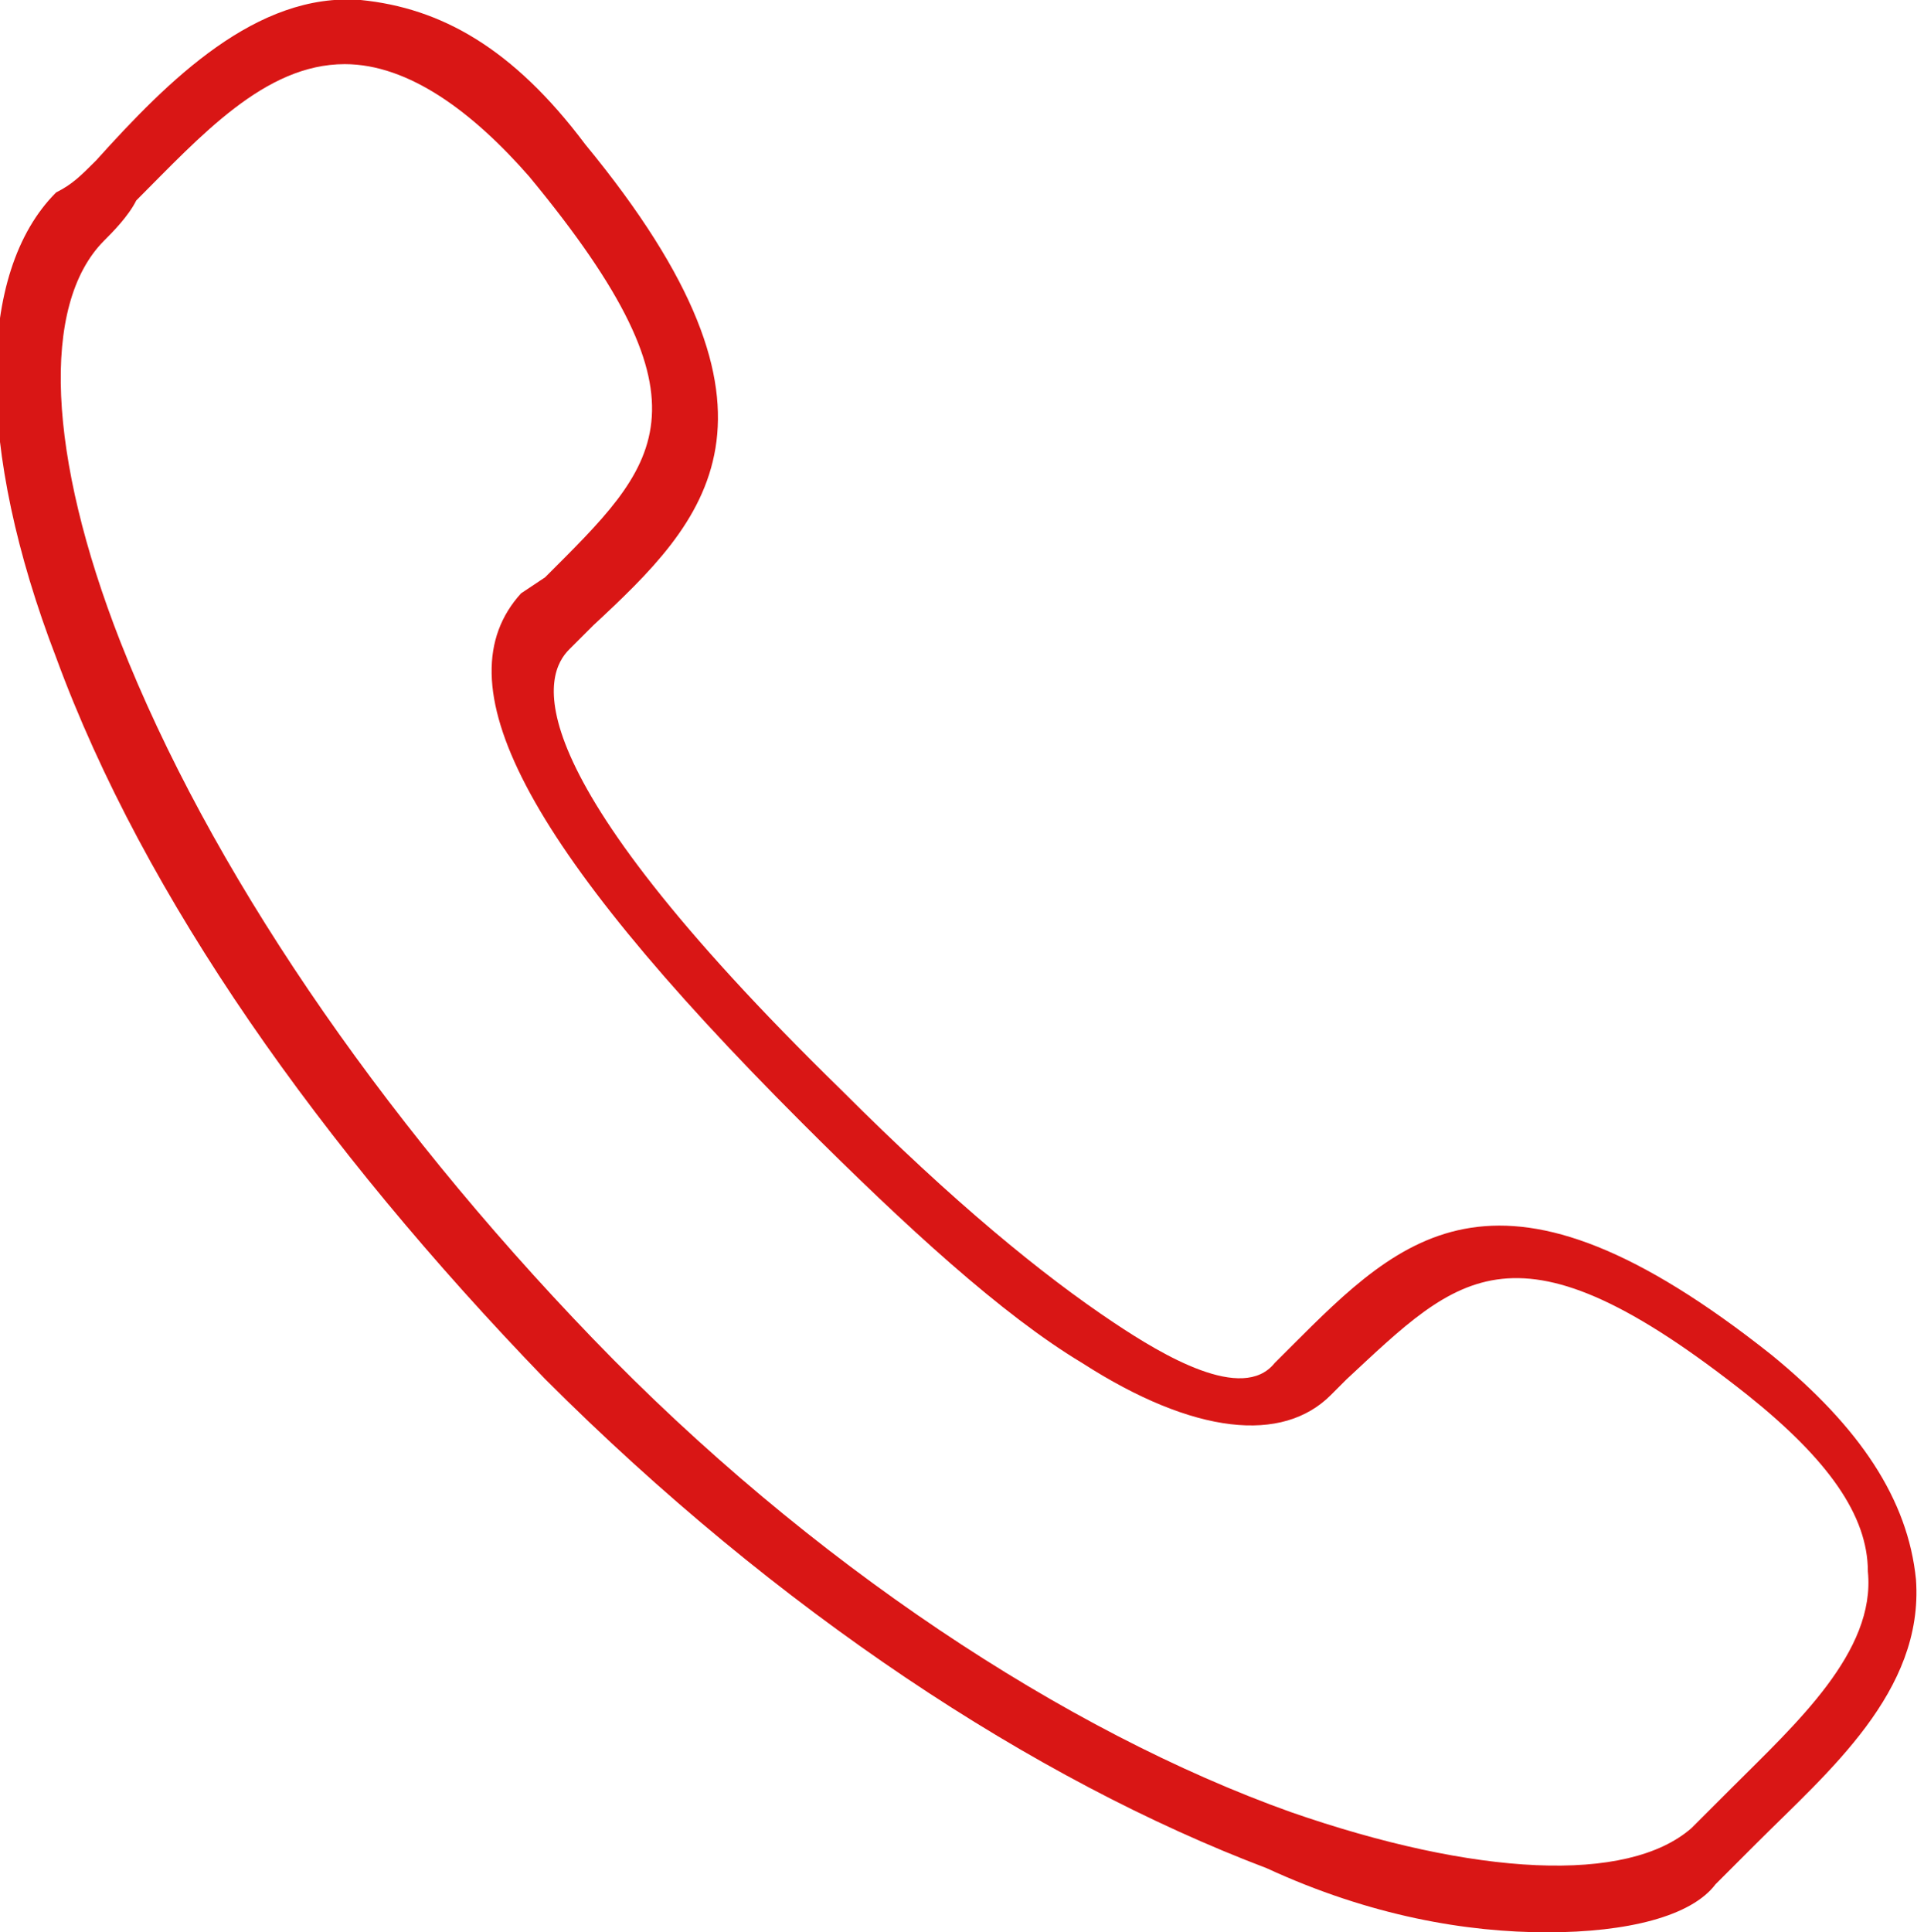 <?xml version="1.0" encoding="utf-8"?>
<!-- Generator: Adobe Illustrator 23.0.4, SVG Export Plug-In . SVG Version: 6.00 Build 0)  -->
<svg version="1.1" id="Layer_1" xmlns="http://www.w3.org/2000/svg" xmlns:xlink="http://www.w3.org/1999/xlink" x="0px" y="0px"
	 width="24px" height="24.1px" viewBox="0 0 24 24.1" style="enable-background:new 0 0 24 24.1;" xml:space="preserve">
<style type="text/css">
	.st0{fill:#D91615;}
</style>
<g>
	<path class="st0" d="M19.3,24.1c-1,0-2.2-0.2-3.5-0.8c-2.9-1.1-6.1-3.2-9-6.1c-2.8-2.9-5-6-6.1-9c-1-2.6-1-4.8,0-5.8
		C0.9,2.3,1,2.2,1.2,2c0.9-1,2-2.1,3.3-2c1,0.1,1.9,0.6,2.8,1.8c2.8,3.4,1.5,4.7,0.1,6L7.1,8.1c-0.3,0.3-0.8,1.4,3.4,5.5
		c1.4,1.4,2.5,2.3,3.4,2.9c0.6,0.4,1.6,1,2,0.5l0.2-0.2c1.4-1.4,2.6-2.6,6,0.1c1.1,0.9,1.7,1.8,1.8,2.8c0.1,1.4-1.1,2.4-2,3.3
		c-0.2,0.2-0.3,0.3-0.5,0.5C21.1,23.9,20.3,24.1,19.3,24.1L19.3,24.1z M4.3,0.8c-1,0-1.8,0.9-2.6,1.7C1.6,2.7,1.4,2.9,1.3,3
		C0.5,3.8,0.6,5.7,1.5,8c1.1,2.8,3.2,5.9,5.9,8.7s5.9,4.9,8.7,5.9c2.3,0.8,4.2,0.9,5,0.2c0.2-0.2,0.3-0.3,0.5-0.5
		c0.8-0.8,1.8-1.7,1.7-2.7c0-0.7-0.5-1.4-1.5-2.2c-2.9-2.3-3.6-1.5-5-0.2l-0.2,0.2c-0.6,0.6-1.7,0.5-3.1-0.4c-1-0.6-2.2-1.7-3.5-3
		c-3.5-3.5-4.5-5.5-3.5-6.6l0.3-0.2c1.4-1.4,2.2-2.1-0.2-5C5.9,1.4,5.1,0.8,4.3,0.8C4.4,0.8,4.4,0.8,4.3,0.8L4.3,0.8z"/>
</g>
</svg>
